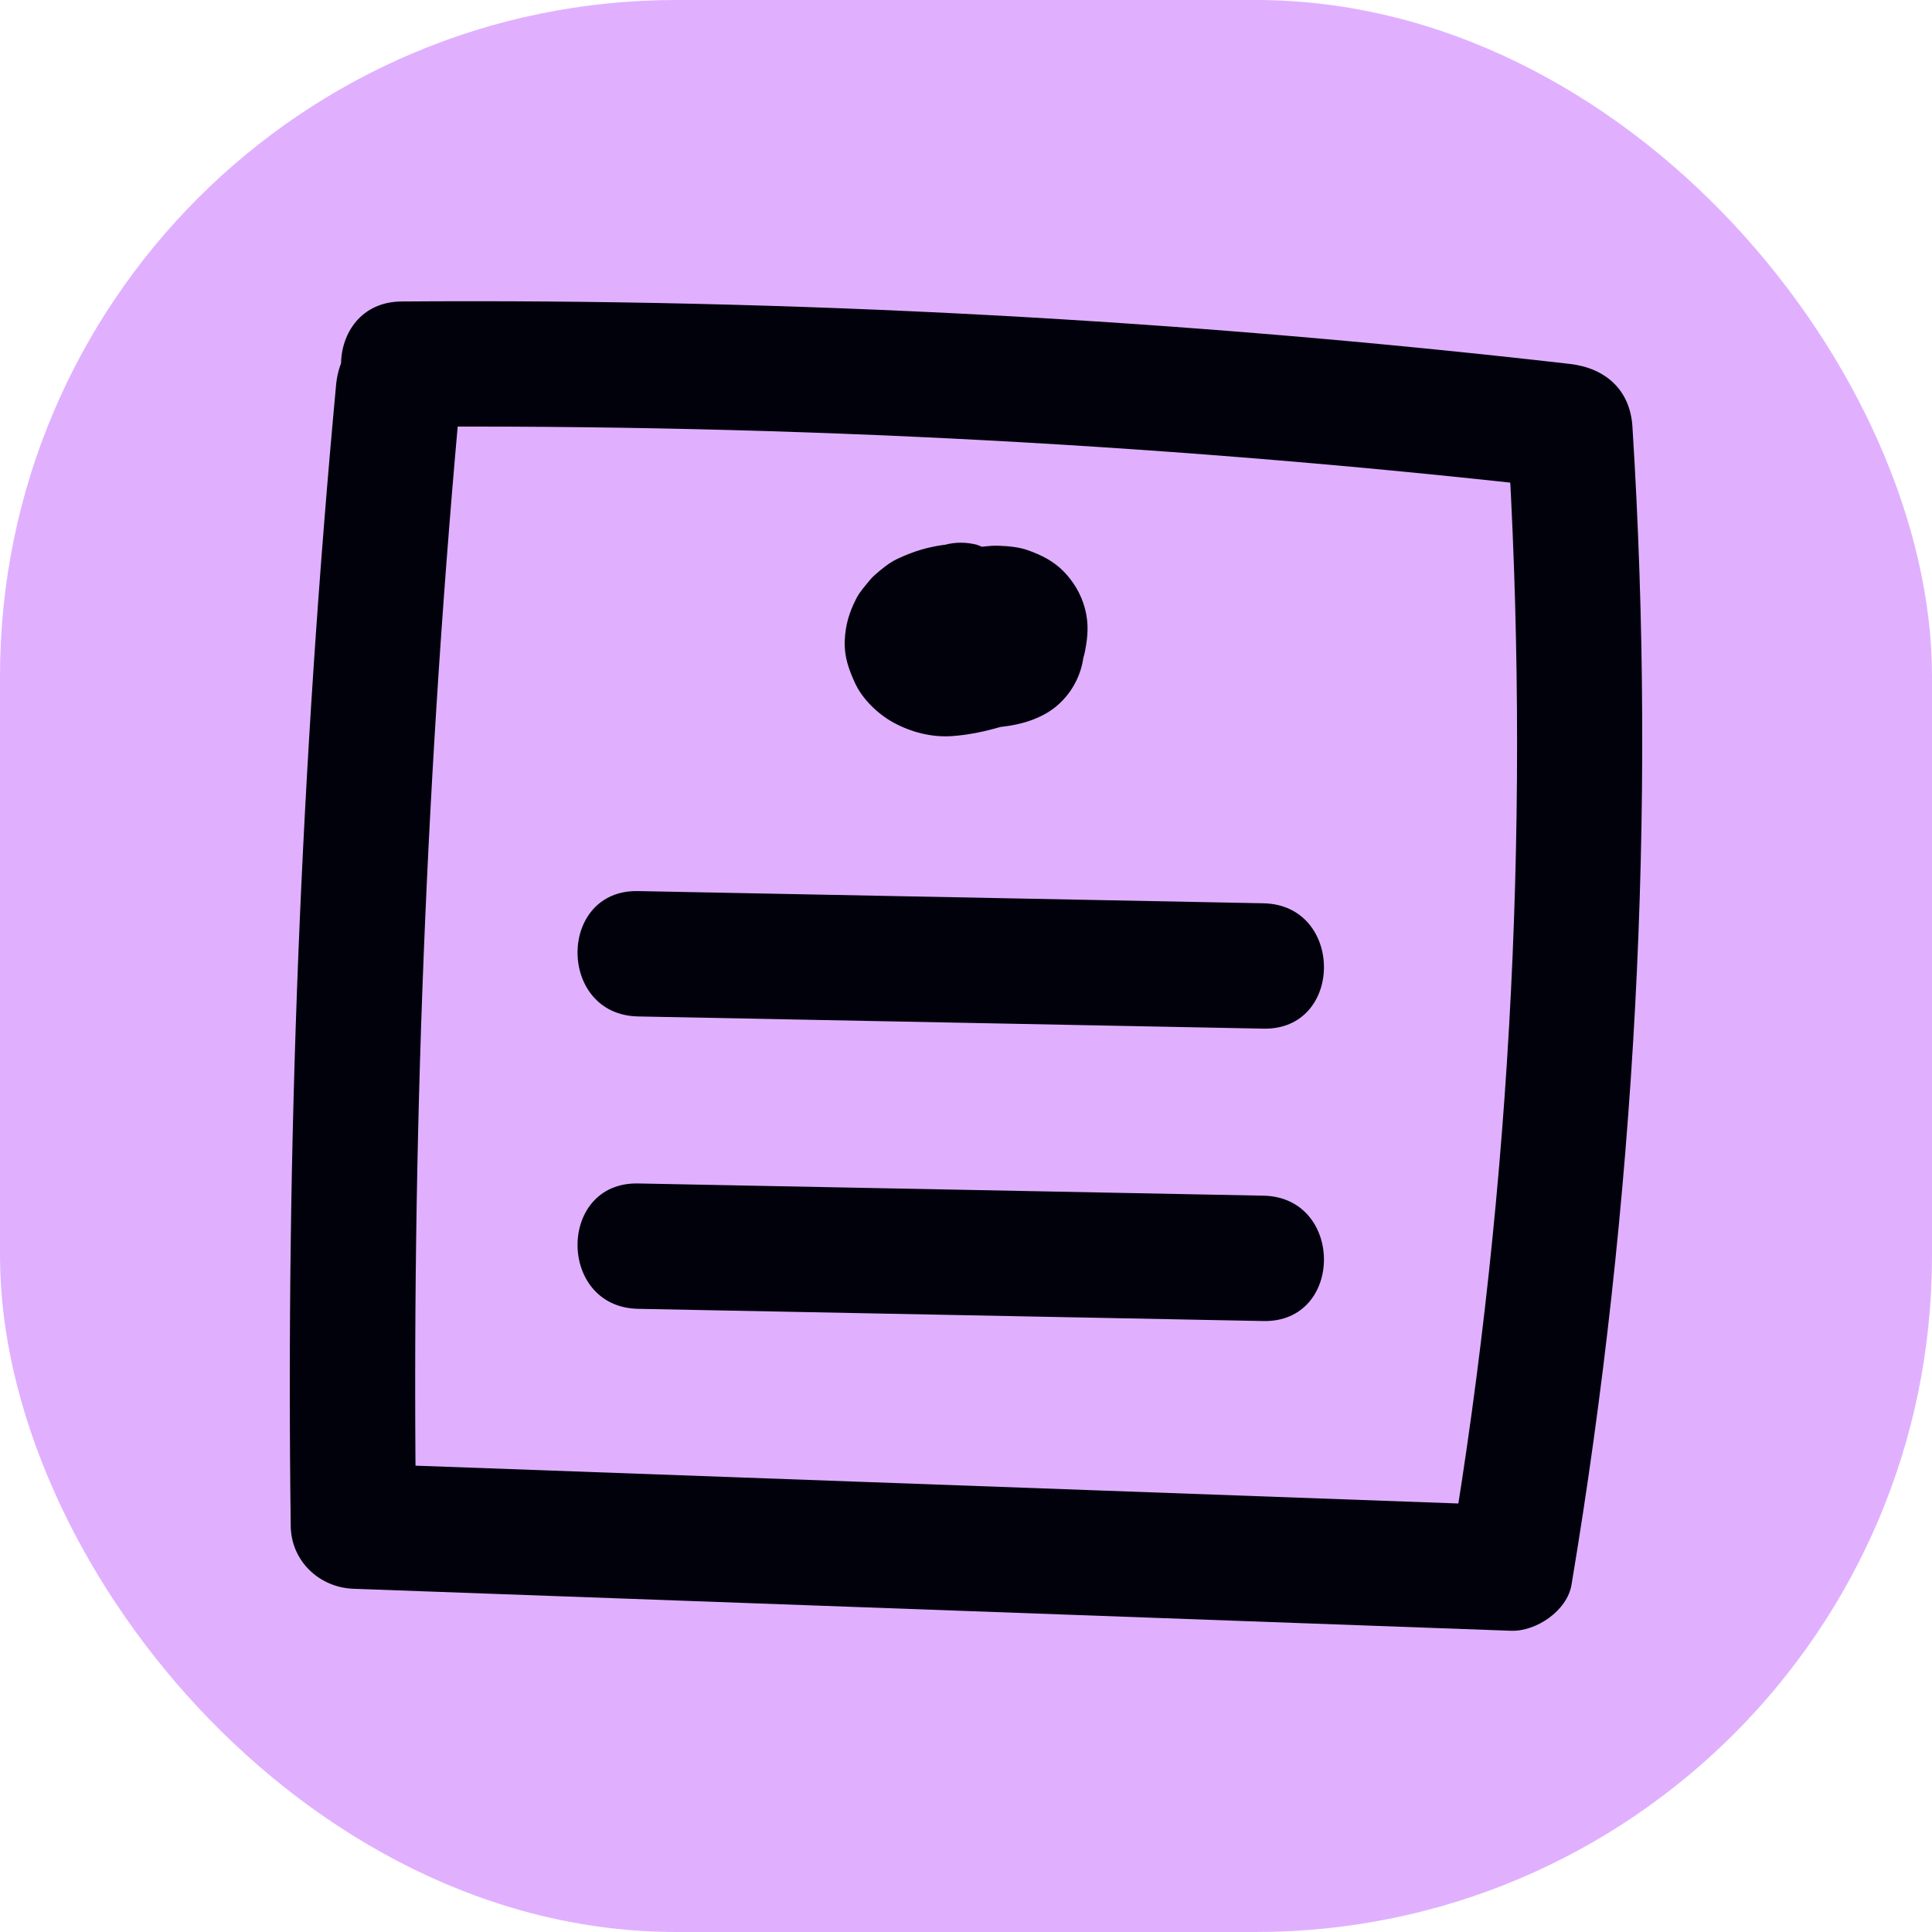 <svg xmlns="http://www.w3.org/2000/svg" version="1.1" xmlns:xlink="http://www.w3.org/1999/xlink" xmlns:svgjs="http://svgjs.dev/svgjs" width="1000" height="1000"><style>
    #light-icon {
      display: inline;
    }
    #dark-icon {
      display: none;
    }

    @media (prefers-color-scheme: dark) {
      #light-icon {
        display: none;
      }
      #dark-icon {
        display: inline;
      }
    }
  </style><g id="light-icon"><svg xmlns="http://www.w3.org/2000/svg" version="1.1" xmlns:xlink="http://www.w3.org/1999/xlink" xmlns:svgjs="http://svgjs.dev/svgjs" width="1000" height="1000"><g clip-path="url(#SvgjsClipPath1024)"><rect width="1000" height="1000" fill="#e0b0ff"></rect><g transform="matrix(12.978,0,0,12.978,150,155.913)"><svg xmlns="http://www.w3.org/2000/svg" version="1.1" xmlns:xlink="http://www.w3.org/1999/xlink" xmlns:svgjs="http://svgjs.dev/svgjs" width="53.938" height="53.027"><svg xmlns="http://www.w3.org/2000/svg" width="53.938" height="53.027" viewBox="0 0 53.938 53.027" creator="Katerina Limpitsouni"><path d="M1.846,3.334C.442,18.463-.162,33.658,.037,48.851c.018,1.388,1.132,2.45,2.5,2.5,15.39,.558,30.78,1.116,46.17,1.675,.998,.036,2.237-.795,2.411-1.835,2.55-15.258,3.402-30.75,2.43-46.191-.092-1.468-1.08-2.337-2.5-2.5C35.583,.729,20.023-.103,4.458,.01c-3.216,.023-3.223,5.023,0,5,15.565-.113,31.125,.719,46.59,2.489l-2.5-2.5c.943,14.98,.224,30.055-2.251,44.862l2.411-1.835c-15.39-.558-30.78-1.116-46.17-1.675l2.5,2.5c-.2-15.193,.404-30.388,1.809-45.517,.125-1.346-1.238-2.5-2.5-2.5C2.89,.834,1.972,1.984,1.846,3.334h0Z" fill="#01010C" origin="undraw"></path><path d="M26.098,9.715c-.676,.093-1.229,.262-1.858,.556-.338,.158-.643,.415-.92,.657-.078,.068-.145,.143-.21,.223-.18,.221-.385,.448-.516,.705-.284,.555-.434,1.05-.461,1.674-.027,.63,.152,1.136,.407,1.693,.294,.644,.913,1.24,1.53,1.578,.701,.385,1.524,.598,2.326,.544,.688-.046,1.348-.189,2.005-.383,.202-.06,.401-.126,.597-.205,.368-.15,.749-.286,1.073-.522,.511-.373,.858-.679,1.202-1.214,.208-.323,.373-.698,.445-1.075,.114-.597,.152-1.105-.009-1.702-.151-.561-.449-1.064-.856-1.477-.402-.407-.879-.644-1.41-.834-.368-.131-.777-.165-1.164-.181-.188-.008-.375,.007-.562,.027-.427,.046-.864,.085-1.282,.19-.868,.218-1.625,.706-2.168,1.41-.292,.378-.526,.778-.642,1.252-.068,.277-.108,.569-.108,.856-0,.228,.056,.503,.093,.727,.01,.063,.021,.12,.04,.181,.273,.886,.908,1.696,1.739,2.126,.75,.388,1.582,.555,2.425,.503,.798-.049,1.529-.154,2.244-.527,1.22-.637,1.883-2.098,1.521-3.434-.377-1.392-1.724-2.329-3.146-2.318-.896,.006-1.762,.359-2.547,.756-.625,.316-1.197,.758-1.714,1.226-.461,.416-.732,1.16-.732,1.768,0,.613,.272,1.346,.732,1.768,.476,.437,1.102,.762,1.768,.732,.682-.031,1.257-.271,1.768-.732,.115-.104,.234-.203,.356-.299l-.506,.391c.373-.282,.774-.515,1.204-.698l-.597,.252c.249-.102,.502-.194,.768-.239l-.665,.089c.112-.013,.217-.015,.329-.003l-.665-.089c.074,.014,.134,.031,.203,.058l-.597-.252c.06,.031,.111,.062,.165,.103l-.506-.391c.033,.027,.063,.058,.091,.091l-.391-.506c.04,.053,.068,.101,.094,.162l-.252-.597c.015,.039,.024,.079,.028,.121l-.089-.665c.003,.039,.002,.078-.004,.117l.089-.665c-.005,.034-.014,.067-.027,.1l.252-.597c-.022,.048-.045,.086-.076,.129l.391-.506c-.035,.04-.07,.073-.111,.106l.506-.391c-.061,.043-.123,.078-.19,.109l.597-.252c-.164,.069-.334,.109-.51,.134l.665-.089c-.367,.045-.742,.07-1.111,.025l.665,.089c-.152-.025-.298-.061-.441-.12l.597,.252c-.098-.046-.188-.1-.276-.164l.506,.391c-.084-.068-.157-.14-.225-.224l.391,.506c-.049-.069-.09-.138-.125-.214l.252,.597c-.03-.079-.05-.155-.062-.239l.089,.665c-.004-.066-.003-.126,.004-.191l-.089,.665c.015-.086,.038-.164,.071-.244l-.252,.597c.039-.079,.082-.15,.134-.22l-.391,.506c.071-.086,.147-.16,.234-.229l-.506,.391c.097-.07,.196-.125,.304-.175l-.597,.252c.243-.099,.495-.151,.754-.187l-.665,.089c.316-.04,.632-.071,.951-.033l-.665-.089c.126,.02,.244,.05,.361,.098l-.597-.252c.074,.036,.14,.076,.205,.127l-.506-.391c.048,.043,.087,.085,.128,.134l-.391-.506c.037,.054,.066,.104,.093,.163l-.252-.597c.022,.06,.037,.115,.05,.178l-.089-.665c.011,.084,.012,.164,.006,.249l.089-.665c-.015,.108-.041,.209-.079,.311l.252-.597c-.044,.101-.096,.194-.16,.284l.391-.506c-.072,.091-.15,.168-.238,.242l.506-.391c-.157,.12-.324,.213-.505,.293l.597-.252c-.532,.22-1.119,.383-1.688,.472l.665-.089c-.25,.033-.496,.042-.747,.011l.665,.089c-.135-.022-.263-.055-.391-.104l.597,.252c-.141-.06-.269-.133-.392-.225l.506,.391c-.1-.081-.187-.169-.267-.27l.391,.506c-.06-.086-.11-.173-.15-.269l.252,.597c-.028-.079-.048-.156-.061-.238l.089,.665c-.008-.088-.007-.171,.002-.259l-.089,.665c.016-.089,.038-.171,.07-.255l-.252,.597c.046-.104,.101-.197,.168-.289l-.391,.506c.087-.108,.182-.202,.29-.289l-.506,.391c.139-.102,.283-.181,.442-.248l-.597,.252c.371-.143,.761-.203,1.153-.257,.574-.079,1.217-.675,1.494-1.149,.314-.536,.446-1.326,.252-1.926-.196-.605-.571-1.189-1.149-1.494l-.597-.252c-.443-.119-.886-.119-1.329,0h0Z" fill="#01010C"></path><path d="M13.89,28.525l24.941,.487c3.219,.063,3.219-4.937,0-5l-24.941-.487c-3.219-.063-3.219,4.937,0,5h0Z" fill="#01010C"></path><path d="M13.89,40.186l24.941,.487c3.219,.063,3.219-4.937,0-5l-24.941-.487c-3.219-.063-3.219,4.937,0,5h0Z" fill="#01010C"></path></svg></svg></g></g><defs><clipPath id="SvgjsClipPath1024"><rect width="1000" height="1000" x="0" y="0" rx="350" ry="350"></rect></clipPath></defs></svg></g><g id="dark-icon"><svg xmlns="http://www.w3.org/2000/svg" version="1.1" xmlns:xlink="http://www.w3.org/1999/xlink" xmlns:svgjs="http://svgjs.dev/svgjs" width="1000" height="1000"><g clip-path="url(#SvgjsClipPath1025)"><rect width="1000" height="1000" fill="#c49ee6"></rect><g transform="matrix(12.978,0,0,12.978,150,155.913)"><svg xmlns="http://www.w3.org/2000/svg" version="1.1" xmlns:xlink="http://www.w3.org/1999/xlink" xmlns:svgjs="http://svgjs.dev/svgjs" width="53.938" height="53.027"><svg xmlns="http://www.w3.org/2000/svg" width="53.938" height="53.027" viewBox="0 0 53.938 53.027" creator="Katerina Limpitsouni"><path d="M1.846,3.334C.442,18.463-.162,33.658,.037,48.851c.018,1.388,1.132,2.45,2.5,2.5,15.39,.558,30.78,1.116,46.17,1.675,.998,.036,2.237-.795,2.411-1.835,2.55-15.258,3.402-30.75,2.43-46.191-.092-1.468-1.08-2.337-2.5-2.5C35.583,.729,20.023-.103,4.458,.01c-3.216,.023-3.223,5.023,0,5,15.565-.113,31.125,.719,46.59,2.489l-2.5-2.5c.943,14.98,.224,30.055-2.251,44.862l2.411-1.835c-15.39-.558-30.78-1.116-46.17-1.675l2.5,2.5c-.2-15.193,.404-30.388,1.809-45.517,.125-1.346-1.238-2.5-2.5-2.5C2.89,.834,1.972,1.984,1.846,3.334h0Z" fill="#01010C" origin="undraw"></path><path d="M26.098,9.715c-.676,.093-1.229,.262-1.858,.556-.338,.158-.643,.415-.92,.657-.078,.068-.145,.143-.21,.223-.18,.221-.385,.448-.516,.705-.284,.555-.434,1.05-.461,1.674-.027,.63,.152,1.136,.407,1.693,.294,.644,.913,1.24,1.53,1.578,.701,.385,1.524,.598,2.326,.544,.688-.046,1.348-.189,2.005-.383,.202-.06,.401-.126,.597-.205,.368-.15,.749-.286,1.073-.522,.511-.373,.858-.679,1.202-1.214,.208-.323,.373-.698,.445-1.075,.114-.597,.152-1.105-.009-1.702-.151-.561-.449-1.064-.856-1.477-.402-.407-.879-.644-1.41-.834-.368-.131-.777-.165-1.164-.181-.188-.008-.375,.007-.562,.027-.427,.046-.864,.085-1.282,.19-.868,.218-1.625,.706-2.168,1.41-.292,.378-.526,.778-.642,1.252-.068,.277-.108,.569-.108,.856-0,.228,.056,.503,.093,.727,.01,.063,.021,.12,.04,.181,.273,.886,.908,1.696,1.739,2.126,.75,.388,1.582,.555,2.425,.503,.798-.049,1.529-.154,2.244-.527,1.22-.637,1.883-2.098,1.521-3.434-.377-1.392-1.724-2.329-3.146-2.318-.896,.006-1.762,.359-2.547,.756-.625,.316-1.197,.758-1.714,1.226-.461,.416-.732,1.16-.732,1.768,0,.613,.272,1.346,.732,1.768,.476,.437,1.102,.762,1.768,.732,.682-.031,1.257-.271,1.768-.732,.115-.104,.234-.203,.356-.299l-.506,.391c.373-.282,.774-.515,1.204-.698l-.597,.252c.249-.102,.502-.194,.768-.239l-.665,.089c.112-.013,.217-.015,.329-.003l-.665-.089c.074,.014,.134,.031,.203,.058l-.597-.252c.06,.031,.111,.062,.165,.103l-.506-.391c.033,.027,.063,.058,.091,.091l-.391-.506c.04,.053,.068,.101,.094,.162l-.252-.597c.015,.039,.024,.079,.028,.121l-.089-.665c.003,.039,.002,.078-.004,.117l.089-.665c-.005,.034-.014,.067-.027,.1l.252-.597c-.022,.048-.045,.086-.076,.129l.391-.506c-.035,.04-.07,.073-.111,.106l.506-.391c-.061,.043-.123,.078-.19,.109l.597-.252c-.164,.069-.334,.109-.51,.134l.665-.089c-.367,.045-.742,.07-1.111,.025l.665,.089c-.152-.025-.298-.061-.441-.12l.597,.252c-.098-.046-.188-.1-.276-.164l.506,.391c-.084-.068-.157-.14-.225-.224l.391,.506c-.049-.069-.09-.138-.125-.214l.252,.597c-.03-.079-.05-.155-.062-.239l.089,.665c-.004-.066-.003-.126,.004-.191l-.089,.665c.015-.086,.038-.164,.071-.244l-.252,.597c.039-.079,.082-.15,.134-.22l-.391,.506c.071-.086,.147-.16,.234-.229l-.506,.391c.097-.07,.196-.125,.304-.175l-.597,.252c.243-.099,.495-.151,.754-.187l-.665,.089c.316-.04,.632-.071,.951-.033l-.665-.089c.126,.02,.244,.05,.361,.098l-.597-.252c.074,.036,.14,.076,.205,.127l-.506-.391c.048,.043,.087,.085,.128,.134l-.391-.506c.037,.054,.066,.104,.093,.163l-.252-.597c.022,.06,.037,.115,.05,.178l-.089-.665c.011,.084,.012,.164,.006,.249l.089-.665c-.015,.108-.041,.209-.079,.311l.252-.597c-.044,.101-.096,.194-.16,.284l.391-.506c-.072,.091-.15,.168-.238,.242l.506-.391c-.157,.12-.324,.213-.505,.293l.597-.252c-.532,.22-1.119,.383-1.688,.472l.665-.089c-.25,.033-.496,.042-.747,.011l.665,.089c-.135-.022-.263-.055-.391-.104l.597,.252c-.141-.06-.269-.133-.392-.225l.506,.391c-.1-.081-.187-.169-.267-.27l.391,.506c-.06-.086-.11-.173-.15-.269l.252,.597c-.028-.079-.048-.156-.061-.238l.089,.665c-.008-.088-.007-.171,.002-.259l-.089,.665c.016-.089,.038-.171,.07-.255l-.252,.597c.046-.104,.101-.197,.168-.289l-.391,.506c.087-.108,.182-.202,.29-.289l-.506,.391c.139-.102,.283-.181,.442-.248l-.597,.252c.371-.143,.761-.203,1.153-.257,.574-.079,1.217-.675,1.494-1.149,.314-.536,.446-1.326,.252-1.926-.196-.605-.571-1.189-1.149-1.494l-.597-.252c-.443-.119-.886-.119-1.329,0h0Z" fill="#01010C"></path><path d="M13.89,28.525l24.941,.487c3.219,.063,3.219-4.937,0-5l-24.941-.487c-3.219-.063-3.219,4.937,0,5h0Z" fill="#01010C"></path><path d="M13.89,40.186l24.941,.487c3.219,.063,3.219-4.937,0-5l-24.941-.487c-3.219-.063-3.219,4.937,0,5h0Z" fill="#01010C"></path></svg></svg></g></g><defs><clipPath id="SvgjsClipPath1025"><rect width="1000" height="1000" x="0" y="0" rx="350" ry="350"></rect></clipPath></defs></svg></g></svg>
